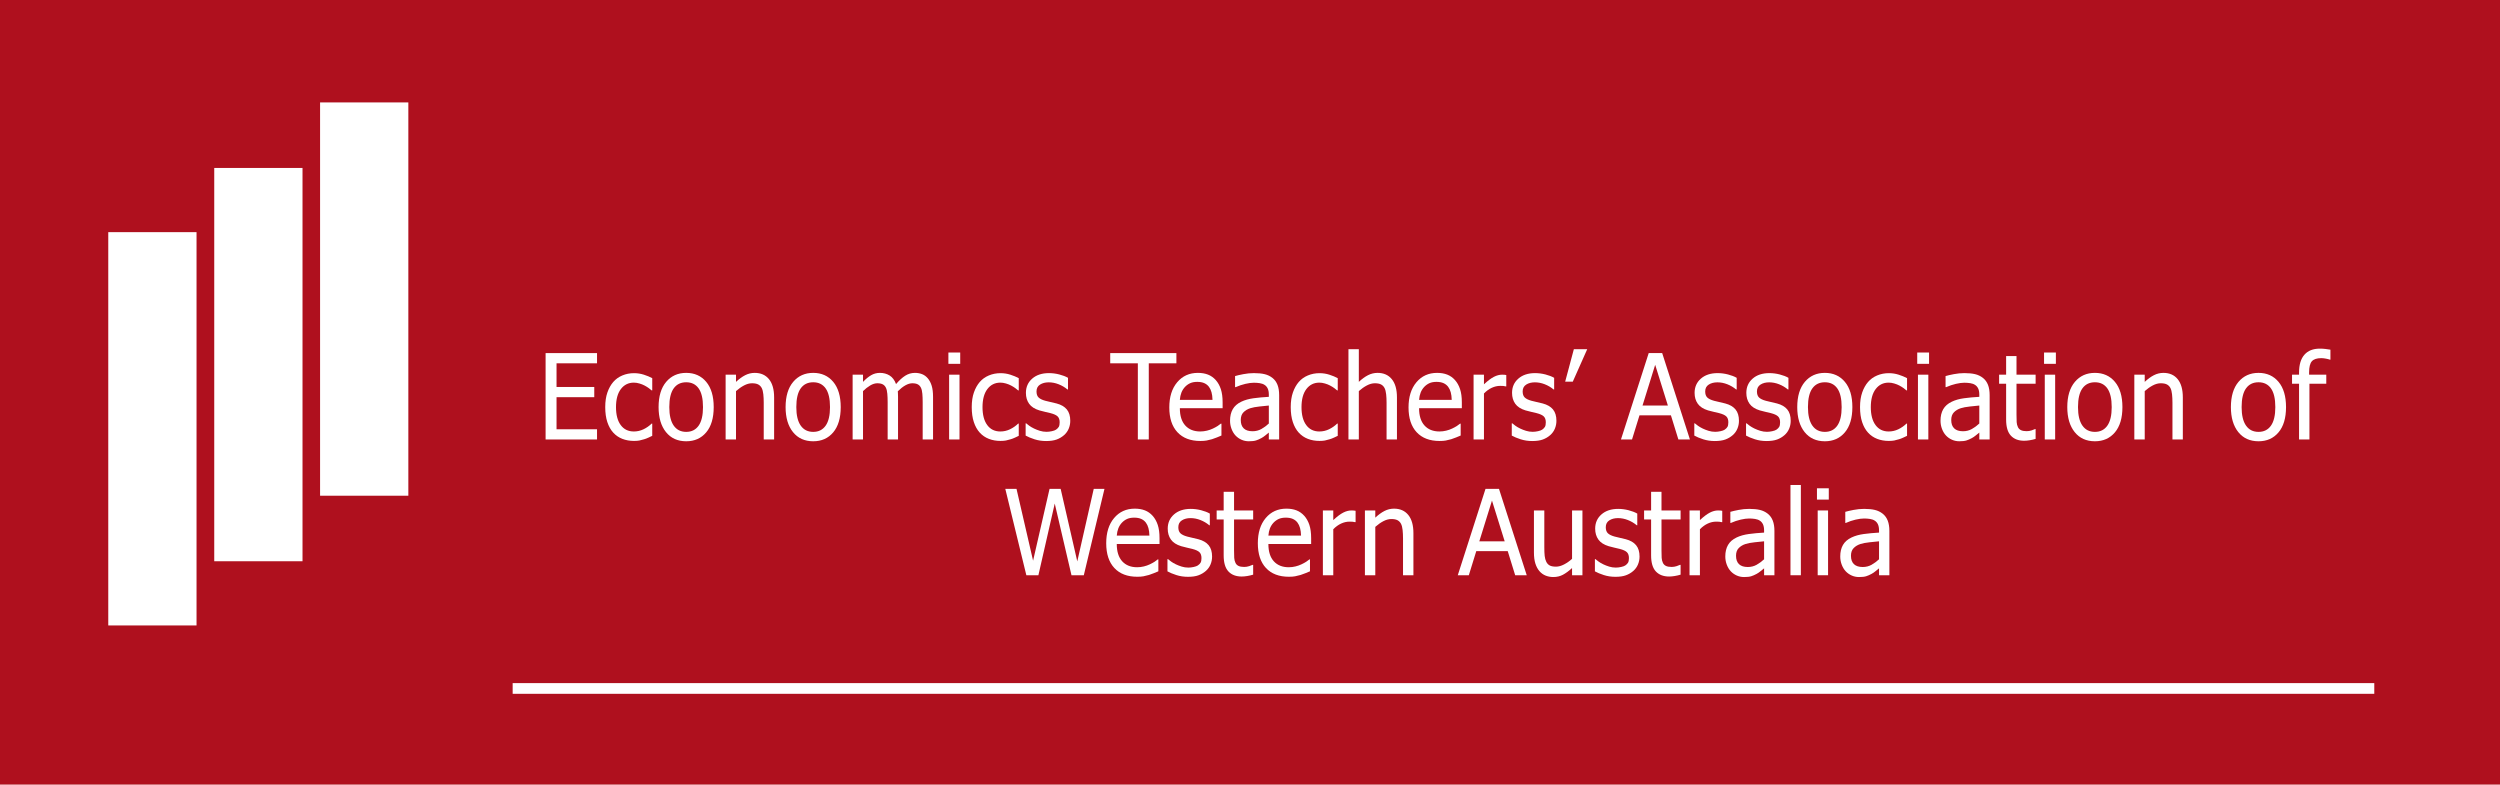 <?xml version="1.0" encoding="utf-8"?>
<!-- Generator: Adobe Illustrator 15.1.1, SVG Export Plug-In . SVG Version: 6.00 Build 0)  -->
<!DOCTYPE svg PUBLIC "-//W3C//DTD SVG 1.1//EN" "http://www.w3.org/Graphics/SVG/1.1/DTD/svg11.dtd">
<svg version="1.1" id="Layer_1" xmlns="http://www.w3.org/2000/svg" xmlns:xlink="http://www.w3.org/1999/xlink" x="0px" y="0px"
	 width="467.333px" height="146.667px" viewBox="0 0 467.333 146.667" enable-background="new 0 0 467.333 146.667"
	 xml:space="preserve">
<rect fill="#AF101E" width="467.333" height="146.667"/>
<rect x="59.833" y="19.146" fill="#FFFFFF" width="16.5" height="73.52"/>
<rect x="40.05" y="31.396" fill="#FFFFFF" width="16.5" height="73.52"/>
<rect x="20.239" y="43.396" fill="#FFFFFF" width="16.5" height="73.52"/>
<g>
	<path fill="#FFFFFF" d="M101.99,82.152V66.006h9.615v1.909h-7.57v4.424h7.053v1.909h-7.053v5.997h7.57v1.908H101.99z"/>
	<path fill="#FFFFFF" d="M118.519,82.423c-0.792,0-1.518-0.128-2.179-0.385c-0.661-0.256-1.229-0.645-1.704-1.166
		c-0.475-0.52-0.843-1.176-1.105-1.968s-0.393-1.722-0.393-2.792c0-1.063,0.136-1.981,0.408-2.754
		c0.271-0.773,0.635-1.424,1.089-1.952c0.454-0.528,1.021-0.935,1.699-1.22s1.406-0.428,2.184-0.428
		c0.633,0,1.245,0.094,1.833,0.282c0.589,0.188,1.114,0.405,1.575,0.651v2.288h-0.114c-0.138-0.123-0.315-0.264-0.532-0.423
		s-0.48-0.322-0.791-0.488c-0.268-0.145-0.584-0.271-0.95-0.379c-0.365-0.108-0.716-0.163-1.053-0.163
		c-1.005,0-1.812,0.4-2.422,1.199s-0.914,1.928-0.914,3.389c0,1.431,0.294,2.546,0.883,3.345c0.589,0.799,1.406,1.199,2.453,1.199
		c0.633,0,1.235-0.137,1.807-0.412c0.571-0.275,1.078-0.629,1.518-1.063h0.114v2.288c-0.193,0.094-0.434,0.208-0.723,0.342
		s-0.551,0.233-0.785,0.298c-0.331,0.101-0.627,0.179-0.888,0.233C119.27,82.396,118.932,82.423,118.519,82.423z"/>
	<path fill="#FFFFFF" d="M133.416,76.101c0,2.039-0.468,3.613-1.404,4.723c-0.936,1.11-2.182,1.665-3.738,1.665
		c-1.604,0-2.866-0.573-3.785-1.719c-0.919-1.146-1.378-2.702-1.378-4.668c0-2.023,0.473-3.596,1.419-4.717s2.194-1.681,3.744-1.681
		c1.556,0,2.802,0.559,3.738,1.675C132.948,72.496,133.416,74.07,133.416,76.101z M131.413,76.101c0-1.568-0.272-2.734-0.816-3.497
		c-0.544-0.763-1.318-1.145-2.323-1.145c-1.013,0-1.792,0.381-2.339,1.145c-0.548,0.762-0.821,1.928-0.821,3.497
		c0,1.519,0.273,2.67,0.821,3.454c0.547,0.785,1.327,1.177,2.339,1.177c0.998,0,1.771-0.385,2.318-1.155
		C131.139,78.807,131.413,77.648,131.413,76.101z"/>
	<path fill="#FFFFFF" d="M144.709,82.152h-1.942v-6.896c0-0.557-0.026-1.076-0.077-1.556c-0.052-0.481-0.15-0.866-0.294-1.155
		c-0.159-0.303-0.379-0.529-0.661-0.677c-0.282-0.148-0.668-0.223-1.156-0.223c-0.482,0-0.98,0.135-1.493,0.407
		c-0.513,0.271-1.014,0.624-1.502,1.057v9.043h-1.941V70.04h1.941v1.345c0.578-0.542,1.149-0.958,1.714-1.247
		c0.564-0.289,1.16-0.434,1.786-0.434c1.137,0,2.024,0.393,2.665,1.176c0.64,0.785,0.96,1.921,0.96,3.411V82.152z"/>
	<path fill="#FFFFFF" d="M157.159,76.101c0,2.039-0.468,3.613-1.405,4.723c-0.936,1.11-2.182,1.665-3.738,1.665
		c-1.604,0-2.866-0.573-3.785-1.719c-0.919-1.146-1.378-2.702-1.378-4.668c0-2.023,0.473-3.596,1.42-4.717
		c0.946-1.121,2.194-1.681,3.744-1.681c1.556,0,2.802,0.559,3.738,1.675C156.691,72.496,157.159,74.07,157.159,76.101z
		 M155.156,76.101c0-1.568-0.272-2.734-0.816-3.497c-0.544-0.763-1.318-1.145-2.323-1.145c-1.013,0-1.792,0.381-2.339,1.145
		c-0.547,0.762-0.821,1.928-0.821,3.497c0,1.519,0.274,2.67,0.821,3.454c0.547,0.785,1.327,1.177,2.339,1.177
		c0.998,0,1.771-0.385,2.318-1.155C154.882,78.807,155.156,77.648,155.156,76.101z"/>
	<path fill="#FFFFFF" d="M172.479,82.152v-7.005c0-0.557-0.021-1.072-0.062-1.545c-0.041-0.473-0.127-0.844-0.258-1.111
		c-0.138-0.289-0.334-0.503-0.589-0.64c-0.255-0.137-0.599-0.206-1.033-0.206c-0.399,0-0.828,0.128-1.286,0.385
		c-0.458,0.256-0.931,0.627-1.42,1.111c0.006,0.123,0.015,0.269,0.026,0.439c0.01,0.17,0.015,0.371,0.015,0.602v7.97h-1.941v-7.005
		c0-0.557-0.021-1.072-0.062-1.545c-0.041-0.473-0.127-0.844-0.258-1.111c-0.138-0.289-0.334-0.503-0.588-0.64
		c-0.255-0.137-0.599-0.206-1.033-0.206c-0.42,0-0.861,0.138-1.322,0.412c-0.461,0.275-0.909,0.625-1.343,1.052v9.043h-1.941V70.04
		h1.941v1.345c0.509-0.535,1.014-0.949,1.513-1.242c0.499-0.292,1.048-0.439,1.647-0.439c0.682,0,1.286,0.163,1.812,0.488
		c0.527,0.326,0.928,0.86,1.203,1.605c0.585-0.687,1.157-1.208,1.714-1.562s1.163-0.531,1.817-0.531
		c0.496,0,0.947,0.081,1.353,0.244c0.407,0.163,0.761,0.425,1.064,0.787c0.31,0.369,0.549,0.828,0.718,1.377s0.253,1.24,0.253,2.071
		v7.97H172.479z"/>
	<path fill="#FFFFFF" d="M179.497,68.012h-2.21v-2.115h2.21V68.012z M179.363,82.152h-1.941V70.04h1.941V82.152z"/>
	<path fill="#FFFFFF" d="M187.031,82.423c-0.792,0-1.518-0.128-2.179-0.385c-0.661-0.256-1.229-0.645-1.704-1.166
		c-0.475-0.52-0.844-1.176-1.105-1.968c-0.262-0.792-0.393-1.722-0.393-2.792c0-1.063,0.136-1.981,0.408-2.754
		s0.635-1.424,1.09-1.952c0.454-0.528,1.02-0.935,1.699-1.22c0.678-0.286,1.406-0.428,2.184-0.428c0.633,0,1.245,0.094,1.833,0.282
		c0.589,0.188,1.113,0.405,1.575,0.651v2.288h-0.114c-0.137-0.123-0.314-0.264-0.532-0.423c-0.216-0.159-0.479-0.322-0.79-0.488
		c-0.268-0.145-0.585-0.271-0.95-0.379c-0.365-0.108-0.716-0.163-1.053-0.163c-1.005,0-1.813,0.4-2.422,1.199
		c-0.609,0.799-0.914,1.928-0.914,3.389c0,1.431,0.294,2.546,0.883,3.345c0.589,0.799,1.406,1.199,2.453,1.199
		c0.633,0,1.235-0.137,1.807-0.412c0.571-0.275,1.078-0.629,1.518-1.063h0.114v2.288c-0.193,0.094-0.434,0.208-0.723,0.342
		s-0.551,0.233-0.785,0.298c-0.331,0.101-0.627,0.179-0.888,0.233C187.781,82.396,187.444,82.423,187.031,82.423z"/>
	<path fill="#FFFFFF" d="M195.557,82.445c-0.771,0-1.492-0.109-2.164-0.325c-0.671-0.217-1.227-0.448-1.668-0.694v-2.289h0.104
		c0.166,0.138,0.359,0.289,0.583,0.456c0.224,0.166,0.521,0.339,0.893,0.52c0.331,0.159,0.693,0.3,1.089,0.423
		c0.396,0.123,0.808,0.185,1.234,0.185c0.31,0,0.64-0.038,0.992-0.114c0.351-0.076,0.612-0.172,0.785-0.288
		c0.241-0.166,0.415-0.343,0.521-0.531c0.106-0.188,0.16-0.47,0.16-0.846c0-0.484-0.125-0.85-0.376-1.095
		c-0.251-0.246-0.697-0.452-1.337-0.618c-0.248-0.065-0.572-0.141-0.971-0.228c-0.399-0.086-0.768-0.181-1.104-0.282
		c-0.882-0.268-1.522-0.681-1.921-1.241c-0.399-0.561-0.599-1.238-0.599-2.033c0-1.092,0.393-1.981,1.177-2.667
		c0.785-0.687,1.828-1.03,3.129-1.03c0.64,0,1.284,0.083,1.931,0.249c0.646,0.167,1.191,0.376,1.631,0.629v2.18h-0.103
		c-0.496-0.412-1.048-0.737-1.658-0.976c-0.609-0.238-1.224-0.357-1.843-0.357c-0.641,0-1.181,0.141-1.622,0.423
		s-0.661,0.708-0.661,1.279c0,0.506,0.13,0.884,0.393,1.133c0.261,0.25,0.681,0.454,1.26,0.613c0.289,0.08,0.611,0.157,0.965,0.233
		c0.354,0.076,0.728,0.165,1.121,0.266c0.854,0.224,1.496,0.596,1.926,1.116c0.43,0.521,0.645,1.229,0.645,2.126
		c0,0.52-0.098,1.014-0.294,1.48c-0.196,0.466-0.484,0.866-0.863,1.198c-0.413,0.362-0.879,0.637-1.399,0.825
		C196.994,82.351,196.341,82.445,195.557,82.445z"/>
	<path fill="#FFFFFF" d="M212.7,82.152V67.915h-5.164v-1.909h12.372v1.909h-5.164v14.237H212.7z"/>
	<path fill="#FFFFFF" d="M224.386,82.434c-1.839,0-3.266-0.544-4.281-1.632c-1.016-1.088-1.524-2.633-1.524-4.636
		c0-1.973,0.492-3.543,1.477-4.711c0.984-1.167,2.272-1.751,3.862-1.751c0.716,0,1.349,0.108,1.9,0.325
		c0.551,0.217,1.033,0.557,1.446,1.02s0.729,1.028,0.95,1.697c0.22,0.669,0.331,1.487,0.331,2.456v1.106h-7.993
		c0,1.41,0.337,2.487,1.012,3.231s1.607,1.117,2.798,1.117c0.427,0,0.845-0.051,1.255-0.152c0.41-0.101,0.779-0.231,1.11-0.39
		c0.351-0.166,0.647-0.327,0.888-0.482c0.241-0.155,0.44-0.302,0.599-0.439h0.113v2.223c-0.227,0.094-0.509,0.211-0.846,0.353
		c-0.338,0.141-0.641,0.251-0.909,0.331c-0.378,0.108-0.721,0.191-1.028,0.249C225.241,82.405,224.854,82.434,224.386,82.434z
		 M226.658,74.746c-0.014-0.549-0.076-1.023-0.187-1.42c-0.11-0.398-0.268-0.734-0.475-1.009c-0.228-0.304-0.519-0.535-0.873-0.694
		c-0.355-0.159-0.794-0.239-1.317-0.239c-0.517,0-0.955,0.082-1.317,0.244c-0.361,0.163-0.69,0.399-0.986,0.71
		c-0.289,0.318-0.51,0.671-0.661,1.058c-0.152,0.387-0.248,0.836-0.289,1.35H226.658z"/>
	<path fill="#FFFFFF" d="M237.187,80.862c-0.159,0.123-0.37,0.294-0.635,0.515c-0.265,0.22-0.521,0.396-0.77,0.525
		c-0.344,0.188-0.676,0.333-0.997,0.434c-0.32,0.102-0.769,0.152-1.347,0.152c-0.476,0-0.926-0.094-1.353-0.282
		c-0.427-0.188-0.802-0.451-1.125-0.792c-0.311-0.332-0.558-0.743-0.744-1.231c-0.187-0.488-0.279-1.003-0.279-1.545
		c0-0.838,0.168-1.552,0.505-2.142c0.338-0.589,0.871-1.057,1.601-1.404c0.647-0.312,1.411-0.526,2.292-0.646
		c0.881-0.119,1.832-0.207,2.851-0.265v-0.39c0-0.478-0.069-0.862-0.207-1.155c-0.138-0.293-0.331-0.519-0.579-0.677
		c-0.248-0.167-0.551-0.277-0.909-0.331s-0.726-0.082-1.104-0.082c-0.448,0-0.975,0.07-1.581,0.211
		c-0.606,0.141-1.212,0.346-1.817,0.613h-0.113V70.3c0.357-0.108,0.871-0.228,1.539-0.357c0.667-0.13,1.328-0.195,1.982-0.195
		c0.792,0,1.459,0.065,2.003,0.195c0.544,0.13,1.033,0.365,1.467,0.705c0.419,0.333,0.733,0.763,0.94,1.291
		c0.207,0.528,0.309,1.171,0.309,1.93v8.285h-1.931V80.862z M237.187,79.17v-3.361c-0.461,0.043-1.045,0.103-1.75,0.179
		c-0.706,0.076-1.276,0.183-1.709,0.32c-0.517,0.167-0.943,0.421-1.281,0.765s-0.506,0.822-0.506,1.437
		c0,0.694,0.186,1.218,0.558,1.573c0.372,0.354,0.915,0.531,1.631,0.531c0.613,0,1.167-0.139,1.663-0.417
		S236.753,79.575,237.187,79.17z"/>
	<path fill="#FFFFFF" d="M246.662,82.423c-0.792,0-1.518-0.128-2.179-0.385c-0.661-0.256-1.229-0.645-1.704-1.166
		c-0.475-0.52-0.843-1.176-1.104-1.968c-0.262-0.792-0.393-1.722-0.393-2.792c0-1.063,0.136-1.981,0.408-2.754
		c0.271-0.773,0.635-1.424,1.089-1.952c0.455-0.528,1.021-0.935,1.699-1.22c0.678-0.286,1.406-0.428,2.184-0.428
		c0.633,0,1.244,0.094,1.833,0.282c0.588,0.188,1.112,0.405,1.574,0.651v2.288h-0.113c-0.138-0.123-0.314-0.264-0.532-0.423
		c-0.217-0.159-0.479-0.322-0.79-0.488c-0.268-0.145-0.585-0.271-0.95-0.379c-0.365-0.108-0.716-0.163-1.053-0.163
		c-1.006,0-1.813,0.4-2.422,1.199c-0.61,0.799-0.914,1.928-0.914,3.389c0,1.431,0.294,2.546,0.883,3.345
		c0.589,0.799,1.406,1.199,2.453,1.199c0.633,0,1.235-0.137,1.807-0.412s1.077-0.629,1.519-1.063h0.113v2.288
		c-0.193,0.094-0.434,0.208-0.723,0.342s-0.551,0.233-0.785,0.298c-0.33,0.101-0.627,0.179-0.889,0.233
		C247.412,82.396,247.075,82.423,246.662,82.423z"/>
	<path fill="#FFFFFF" d="M261.136,82.152h-1.941v-6.896c0-0.557-0.025-1.076-0.078-1.556c-0.052-0.481-0.15-0.866-0.295-1.155
		c-0.158-0.303-0.378-0.529-0.66-0.677c-0.283-0.148-0.668-0.223-1.156-0.223c-0.482,0-0.979,0.135-1.492,0.407
		c-0.514,0.271-1.016,0.624-1.504,1.057v9.043h-1.94V65.28h1.94v6.104c0.578-0.542,1.15-0.958,1.715-1.247s1.16-0.434,1.787-0.434
		c1.135,0,2.023,0.393,2.664,1.176c0.641,0.785,0.961,1.921,0.961,3.411V82.152z"/>
	<path fill="#FFFFFF" d="M269.104,82.434c-1.839,0-3.267-0.544-4.281-1.632c-1.015-1.088-1.522-2.633-1.522-4.636
		c0-1.973,0.492-3.543,1.477-4.711c0.984-1.167,2.271-1.751,3.861-1.751c0.717,0,1.35,0.108,1.9,0.325
		c0.551,0.217,1.033,0.557,1.446,1.02s0.729,1.028,0.949,1.697c0.221,0.669,0.331,1.487,0.331,2.456v1.106h-7.993
		c0,1.41,0.337,2.487,1.013,3.231c0.674,0.745,1.606,1.117,2.799,1.117c0.426,0,0.844-0.051,1.254-0.152
		c0.41-0.101,0.779-0.231,1.109-0.39c0.352-0.166,0.646-0.327,0.889-0.482c0.241-0.155,0.44-0.302,0.599-0.439h0.114v2.223
		c-0.227,0.094-0.51,0.211-0.848,0.353c-0.337,0.141-0.639,0.251-0.908,0.331c-0.378,0.108-0.721,0.191-1.027,0.249
		S269.572,82.434,269.104,82.434z M271.375,74.746c-0.014-0.549-0.075-1.023-0.186-1.42c-0.109-0.398-0.268-0.734-0.475-1.009
		c-0.227-0.304-0.52-0.535-0.872-0.694c-0.354-0.159-0.794-0.239-1.317-0.239c-0.516,0-0.955,0.082-1.316,0.244
		s-0.69,0.399-0.986,0.71c-0.289,0.318-0.51,0.671-0.661,1.058s-0.248,0.836-0.289,1.35H271.375z"/>
	<path fill="#FFFFFF" d="M281.574,72.23h-0.104c-0.145-0.043-0.297-0.07-0.459-0.081s-0.357-0.017-0.584-0.017
		c-0.523,0-1.043,0.12-1.559,0.358c-0.518,0.238-1.006,0.593-1.467,1.062v8.599h-1.941V70.04h1.941v1.8
		c0.709-0.658,1.327-1.123,1.854-1.394c0.527-0.271,1.038-0.407,1.533-0.407c0.199,0,0.35,0.005,0.449,0.017
		c0.101,0.011,0.212,0.027,0.336,0.049V72.23z"/>
	<path fill="#FFFFFF" d="M286.433,82.445c-0.771,0-1.493-0.109-2.164-0.325c-0.671-0.217-1.228-0.448-1.668-0.694v-2.289h0.104
		c0.166,0.138,0.359,0.289,0.583,0.456c0.224,0.166,0.522,0.339,0.894,0.52c0.331,0.159,0.693,0.3,1.09,0.423
		c0.396,0.123,0.807,0.185,1.234,0.185c0.31,0,0.64-0.038,0.991-0.114c0.351-0.076,0.612-0.172,0.785-0.288
		c0.241-0.166,0.415-0.343,0.521-0.531c0.107-0.188,0.16-0.47,0.16-0.846c0-0.484-0.125-0.85-0.377-1.095
		c-0.251-0.246-0.697-0.452-1.336-0.618c-0.248-0.065-0.572-0.141-0.972-0.228c-0.399-0.086-0.769-0.181-1.104-0.282
		c-0.882-0.268-1.521-0.681-1.921-1.241c-0.399-0.561-0.599-1.238-0.599-2.033c0-1.092,0.391-1.981,1.178-2.667
		c0.783-0.687,1.826-1.03,3.129-1.03c0.639,0,1.283,0.083,1.93,0.249c0.647,0.167,1.191,0.376,1.633,0.629v2.18h-0.104
		c-0.496-0.412-1.048-0.737-1.658-0.976c-0.609-0.238-1.223-0.357-1.843-0.357c-0.641,0-1.181,0.141-1.622,0.423
		s-0.66,0.708-0.66,1.279c0,0.506,0.13,0.884,0.392,1.133c0.263,0.25,0.683,0.454,1.261,0.613c0.289,0.08,0.61,0.157,0.965,0.233
		c0.355,0.076,0.729,0.165,1.121,0.266c0.854,0.224,1.495,0.596,1.926,1.116c0.43,0.521,0.646,1.229,0.646,2.126
		c0,0.52-0.098,1.014-0.294,1.48c-0.197,0.466-0.484,0.866-0.863,1.198c-0.412,0.362-0.879,0.637-1.398,0.825
		C287.871,82.351,287.218,82.445,286.433,82.445z"/>
	<path fill="#FFFFFF" d="M296.703,65.28l-2.695,6.061h-1.424l1.62-6.061H296.703z"/>
	<path fill="#FFFFFF" d="M303.013,82.152l5.185-16.146h2.521l5.184,16.146h-2.158l-1.395-4.511h-5.876l-1.394,4.511H303.013z
		 M311.782,75.809l-2.374-7.612l-2.367,7.612H311.782z"/>
	<path fill="#FFFFFF" d="M320.555,82.445c-0.772,0-1.493-0.109-2.164-0.325c-0.671-0.217-1.228-0.448-1.668-0.694v-2.289h0.104
		c0.165,0.138,0.36,0.289,0.583,0.456c0.225,0.166,0.523,0.339,0.894,0.52c0.331,0.159,0.694,0.3,1.09,0.423
		c0.396,0.123,0.808,0.185,1.233,0.185c0.311,0,0.641-0.038,0.992-0.114s0.613-0.172,0.785-0.288
		c0.241-0.166,0.414-0.343,0.521-0.531c0.106-0.188,0.159-0.47,0.159-0.846c0-0.484-0.124-0.85-0.376-1.095
		s-0.697-0.452-1.338-0.618c-0.248-0.065-0.571-0.141-0.971-0.228c-0.398-0.086-0.768-0.181-1.105-0.282
		c-0.881-0.268-1.521-0.681-1.92-1.241c-0.4-0.561-0.599-1.238-0.599-2.033c0-1.092,0.392-1.981,1.177-2.667
		c0.785-0.687,1.827-1.03,3.13-1.03c0.64,0,1.283,0.083,1.931,0.249c0.646,0.167,1.191,0.376,1.631,0.629v2.18h-0.102
		c-0.496-0.412-1.049-0.737-1.658-0.976c-0.609-0.238-1.224-0.357-1.844-0.357c-0.641,0-1.182,0.141-1.621,0.423
		c-0.441,0.282-0.66,0.708-0.66,1.279c0,0.506,0.129,0.884,0.391,1.133c0.263,0.25,0.683,0.454,1.262,0.613
		c0.287,0.08,0.609,0.157,0.965,0.233c0.354,0.076,0.727,0.165,1.12,0.266c0.854,0.224,1.495,0.596,1.926,1.116
		c0.431,0.521,0.646,1.229,0.646,2.126c0,0.52-0.098,1.014-0.294,1.48s-0.483,0.866-0.863,1.198
		c-0.413,0.362-0.879,0.637-1.399,0.825C321.992,82.351,321.339,82.445,320.555,82.445z"/>
	<path fill="#FFFFFF" d="M330.226,82.445c-0.771,0-1.492-0.109-2.164-0.325c-0.671-0.217-1.227-0.448-1.668-0.694v-2.289h0.104
		c0.166,0.138,0.361,0.289,0.584,0.456c0.224,0.166,0.522,0.339,0.893,0.52c0.331,0.159,0.695,0.3,1.09,0.423
		c0.396,0.123,0.808,0.185,1.234,0.185c0.31,0,0.641-0.038,0.992-0.114s0.613-0.172,0.785-0.288c0.24-0.166,0.414-0.343,0.521-0.531
		s0.159-0.47,0.159-0.846c0-0.484-0.124-0.85-0.375-1.095c-0.252-0.246-0.698-0.452-1.338-0.618
		c-0.248-0.065-0.572-0.141-0.971-0.228c-0.398-0.086-0.768-0.181-1.105-0.282c-0.881-0.268-1.521-0.681-1.92-1.241
		c-0.4-0.561-0.6-1.238-0.6-2.033c0-1.092,0.393-1.981,1.178-2.667c0.785-0.687,1.826-1.03,3.129-1.03
		c0.641,0,1.283,0.083,1.931,0.249c0.647,0.167,1.192,0.376,1.632,0.629v2.18h-0.103c-0.495-0.412-1.049-0.737-1.657-0.976
		c-0.61-0.238-1.225-0.357-1.844-0.357c-0.641,0-1.182,0.141-1.621,0.423c-0.441,0.282-0.661,0.708-0.661,1.279
		c0,0.506,0.13,0.884,0.392,1.133s0.682,0.454,1.261,0.613c0.288,0.08,0.61,0.157,0.965,0.233c0.354,0.076,0.728,0.165,1.12,0.266
		c0.854,0.224,1.496,0.596,1.926,1.116c0.432,0.521,0.646,1.229,0.646,2.126c0,0.52-0.098,1.014-0.294,1.48
		s-0.482,0.866-0.863,1.198c-0.412,0.362-0.879,0.637-1.398,0.825C331.664,82.351,331.011,82.445,330.226,82.445z"/>
	<path fill="#FFFFFF" d="M346.27,76.101c0,2.039-0.468,3.613-1.404,4.723s-2.183,1.665-3.739,1.665
		c-1.604,0-2.865-0.573-3.784-1.719s-1.378-2.702-1.378-4.668c0-2.023,0.473-3.596,1.419-4.717s2.194-1.681,3.743-1.681
		c1.557,0,2.803,0.559,3.739,1.675C345.802,72.496,346.27,74.07,346.27,76.101z M344.266,76.101c0-1.568-0.272-2.734-0.815-3.497
		c-0.544-0.763-1.318-1.145-2.324-1.145c-1.012,0-1.791,0.381-2.338,1.145c-0.549,0.762-0.822,1.928-0.822,3.497
		c0,1.519,0.273,2.67,0.822,3.454c0.547,0.785,1.326,1.177,2.338,1.177c0.998,0,1.771-0.385,2.318-1.155
		C343.993,78.807,344.266,77.648,344.266,76.101z"/>
	<path fill="#FFFFFF" d="M353.082,82.423c-0.793,0-1.519-0.128-2.18-0.385c-0.66-0.256-1.229-0.645-1.703-1.166
		c-0.476-0.52-0.844-1.176-1.105-1.968s-0.393-1.722-0.393-2.792c0-1.063,0.136-1.981,0.408-2.754
		c0.271-0.773,0.635-1.424,1.09-1.952c0.453-0.528,1.02-0.935,1.697-1.22c0.68-0.286,1.406-0.428,2.186-0.428
		c0.633,0,1.244,0.094,1.832,0.282c0.59,0.188,1.114,0.405,1.576,0.651v2.288h-0.113c-0.139-0.123-0.315-0.264-0.533-0.423
		c-0.217-0.159-0.48-0.322-0.789-0.488c-0.27-0.145-0.586-0.271-0.951-0.379c-0.363-0.108-0.715-0.163-1.053-0.163
		c-1.006,0-1.812,0.4-2.422,1.199s-0.914,1.928-0.914,3.389c0,1.431,0.295,2.546,0.883,3.345c0.59,0.799,1.406,1.199,2.453,1.199
		c0.633,0,1.235-0.137,1.807-0.412s1.078-0.629,1.52-1.063h0.113v2.288c-0.193,0.094-0.434,0.208-0.725,0.342
		c-0.287,0.134-0.549,0.233-0.783,0.298c-0.33,0.101-0.627,0.179-0.889,0.233C353.832,82.396,353.495,82.423,353.082,82.423z"/>
	<path fill="#FFFFFF" d="M360.605,68.012h-2.211v-2.115h2.211V68.012z M360.47,82.152h-1.941V70.04h1.941V82.152z"/>
	<path fill="#FFFFFF" d="M369.998,80.862c-0.158,0.123-0.369,0.294-0.635,0.515c-0.266,0.22-0.522,0.396-0.77,0.525
		c-0.346,0.188-0.677,0.333-0.998,0.434c-0.319,0.102-0.768,0.152-1.346,0.152c-0.477,0-0.926-0.094-1.354-0.282
		c-0.428-0.188-0.802-0.451-1.125-0.792c-0.311-0.332-0.559-0.743-0.744-1.231c-0.186-0.488-0.279-1.003-0.279-1.545
		c0-0.838,0.169-1.552,0.506-2.142c0.338-0.589,0.871-1.057,1.602-1.404c0.646-0.312,1.41-0.526,2.293-0.646
		c0.881-0.119,1.83-0.207,2.85-0.265v-0.39c0-0.478-0.068-0.862-0.206-1.155c-0.14-0.293-0.331-0.519-0.579-0.677
		c-0.247-0.167-0.551-0.277-0.908-0.331c-0.358-0.054-0.727-0.082-1.105-0.082c-0.447,0-0.975,0.07-1.58,0.211
		s-1.211,0.346-1.818,0.613h-0.111V70.3c0.355-0.108,0.869-0.228,1.537-0.357c0.668-0.13,1.329-0.195,1.982-0.195
		c0.791,0,1.459,0.065,2.004,0.195c0.544,0.13,1.033,0.365,1.467,0.705c0.42,0.333,0.732,0.763,0.94,1.291
		c0.206,0.528,0.31,1.171,0.31,1.93v8.285h-1.932V80.862z M369.998,79.17v-3.361c-0.461,0.043-1.045,0.103-1.75,0.179
		c-0.706,0.076-1.275,0.183-1.71,0.32c-0.517,0.167-0.942,0.421-1.28,0.765c-0.337,0.343-0.506,0.822-0.506,1.437
		c0,0.694,0.186,1.218,0.558,1.573c0.372,0.354,0.915,0.531,1.632,0.531c0.613,0,1.166-0.139,1.662-0.417
		S369.564,79.575,369.998,79.17z"/>
	<path fill="#FFFFFF" d="M378.378,82.391c-1.061,0-1.887-0.316-2.479-0.949s-0.888-1.632-0.888-2.999v-6.712h-1.312V70.04h1.312
		v-3.48h1.94v3.48h3.574v1.692h-3.574v5.758c0,0.614,0.011,1.088,0.031,1.42c0.021,0.333,0.1,0.644,0.238,0.933
		c0.116,0.253,0.305,0.443,0.567,0.569c0.262,0.126,0.616,0.189,1.063,0.189c0.316,0,0.624-0.049,0.92-0.146
		c0.295-0.097,0.51-0.179,0.639-0.244h0.115v1.833c-0.366,0.108-0.735,0.193-1.11,0.255
		C379.041,82.36,378.695,82.391,378.378,82.391z"/>
	<path fill="#FFFFFF" d="M384.312,68.012h-2.211v-2.115h2.211V68.012z M384.177,82.152h-1.941V70.04h1.941V82.152z"/>
	<path fill="#FFFFFF" d="M396.751,76.101c0,2.039-0.469,3.613-1.404,4.723c-0.938,1.11-2.184,1.665-3.74,1.665
		c-1.604,0-2.865-0.573-3.783-1.719c-0.92-1.146-1.379-2.702-1.379-4.668c0-2.023,0.473-3.596,1.42-4.717
		c0.946-1.121,2.194-1.681,3.742-1.681c1.557,0,2.803,0.559,3.74,1.675C396.283,72.496,396.751,74.07,396.751,76.101z
		 M394.748,76.101c0-1.568-0.273-2.734-0.816-3.497c-0.544-0.763-1.318-1.145-2.324-1.145c-1.012,0-1.791,0.381-2.338,1.145
		c-0.548,0.762-0.822,1.928-0.822,3.497c0,1.519,0.274,2.67,0.822,3.454c0.547,0.785,1.326,1.177,2.338,1.177
		c0.999,0,1.772-0.385,2.319-1.155C394.474,78.807,394.748,77.648,394.748,76.101z"/>
	<path fill="#FFFFFF" d="M408.042,82.152h-1.939v-6.896c0-0.557-0.027-1.076-0.078-1.556c-0.052-0.481-0.148-0.866-0.294-1.155
		c-0.159-0.303-0.379-0.529-0.661-0.677c-0.282-0.148-0.668-0.223-1.156-0.223c-0.482,0-0.98,0.135-1.492,0.407
		c-0.514,0.271-1.014,0.624-1.502,1.057v9.043h-1.943V70.04h1.943v1.345c0.578-0.542,1.148-0.958,1.713-1.247
		s1.16-0.434,1.786-0.434c1.138,0,2.024,0.393,2.665,1.176c0.64,0.785,0.959,1.921,0.959,3.411V82.152z"/>
	<path fill="#FFFFFF" d="M427.335,76.101c0,2.039-0.469,3.613-1.404,4.723c-0.937,1.11-2.183,1.665-3.738,1.665
		c-1.605,0-2.866-0.573-3.785-1.719s-1.379-2.702-1.379-4.668c0-2.023,0.473-3.596,1.42-4.717c0.946-1.121,2.194-1.681,3.744-1.681
		c1.556,0,2.802,0.559,3.738,1.675C426.867,72.496,427.335,74.07,427.335,76.101z M425.332,76.101c0-1.568-0.271-2.734-0.816-3.497
		c-0.543-0.763-1.318-1.145-2.322-1.145c-1.013,0-1.793,0.381-2.34,1.145c-0.547,0.762-0.82,1.928-0.82,3.497
		c0,1.519,0.273,2.67,0.82,3.454c0.547,0.785,1.327,1.177,2.34,1.177c0.998,0,1.771-0.385,2.318-1.155
		S425.332,77.648,425.332,76.101z"/>
	<path fill="#FFFFFF" d="M435.634,67.231h-0.104c-0.172-0.065-0.42-0.128-0.743-0.19c-0.325-0.061-0.614-0.092-0.868-0.092
		c-0.819,0-1.403,0.193-1.75,0.58c-0.348,0.387-0.521,1.086-0.521,2.098v0.412h3.211v1.692h-3.149v10.42h-1.941v-10.42h-1.312V70.04
		h1.312v-0.401c0-1.46,0.334-2.57,1.002-3.329c0.667-0.759,1.624-1.139,2.87-1.139c0.357,0,0.709,0.02,1.055,0.06
		c0.344,0.04,0.656,0.084,0.939,0.135V67.231z"/>
	<path fill="#FFFFFF" d="M206.462,91.386l-3.863,16.146h-2.303l-3.129-13.402l-3.057,13.402h-2.252l-3.934-16.146h2.096
		l3.098,13.424l3.077-13.424h2.076l3.108,13.555l3.077-13.555H206.462z"/>
	<path fill="#FFFFFF" d="M212.592,107.814c-1.838,0-3.265-0.544-4.28-1.632c-1.016-1.088-1.524-2.633-1.524-4.636
		c0-1.973,0.492-3.544,1.477-4.711c0.984-1.167,2.272-1.751,3.862-1.751c0.716,0,1.349,0.108,1.9,0.325
		c0.551,0.217,1.033,0.557,1.446,1.02c0.413,0.462,0.729,1.028,0.95,1.696c0.22,0.669,0.33,1.488,0.33,2.457v1.106h-7.993
		c0,1.41,0.337,2.487,1.012,3.231s1.607,1.117,2.798,1.117c0.427,0,0.845-0.05,1.255-0.152c0.409-0.101,0.779-0.231,1.11-0.39
		c0.351-0.166,0.647-0.327,0.888-0.482c0.241-0.155,0.44-0.302,0.599-0.439h0.113v2.223c-0.227,0.094-0.509,0.211-0.847,0.352
		c-0.337,0.141-0.641,0.251-0.909,0.331c-0.379,0.108-0.722,0.191-1.028,0.249C213.447,107.785,213.06,107.814,212.592,107.814z
		 M214.864,100.126c-0.014-0.549-0.076-1.023-0.186-1.42c-0.11-0.397-0.268-0.734-0.475-1.008c-0.228-0.304-0.519-0.535-0.873-0.694
		s-0.793-0.239-1.316-0.239c-0.517,0-0.956,0.082-1.317,0.244s-0.69,0.399-0.986,0.71c-0.289,0.318-0.51,0.67-0.661,1.057
		c-0.152,0.387-0.248,0.837-0.29,1.35H214.864z"/>
	<path fill="#FFFFFF" d="M222.067,107.825c-0.771,0-1.492-0.108-2.163-0.325c-0.672-0.217-1.228-0.448-1.668-0.694v-2.288h0.104
		c0.165,0.138,0.359,0.289,0.583,0.456c0.224,0.166,0.521,0.34,0.894,0.521c0.33,0.159,0.693,0.3,1.089,0.423
		s0.807,0.185,1.234,0.185c0.309,0,0.64-0.038,0.991-0.114c0.351-0.076,0.613-0.171,0.785-0.287
		c0.241-0.166,0.414-0.343,0.521-0.531s0.16-0.47,0.16-0.846c0-0.484-0.126-0.849-0.377-1.095c-0.251-0.246-0.697-0.452-1.337-0.618
		c-0.248-0.065-0.572-0.141-0.971-0.228c-0.399-0.086-0.768-0.181-1.105-0.282c-0.881-0.268-1.522-0.681-1.921-1.241
		c-0.399-0.561-0.599-1.238-0.599-2.034c0-1.091,0.393-1.98,1.178-2.667c0.785-0.687,1.828-1.03,3.129-1.03
		c0.64,0,1.284,0.083,1.931,0.249c0.647,0.167,1.191,0.376,1.632,0.629v2.18h-0.104c-0.496-0.412-1.048-0.737-1.658-0.976
		c-0.609-0.238-1.223-0.358-1.843-0.358c-0.641,0-1.181,0.141-1.622,0.423c-0.441,0.282-0.661,0.709-0.661,1.28
		c0,0.506,0.131,0.884,0.393,1.133c0.261,0.249,0.682,0.454,1.26,0.613c0.289,0.08,0.611,0.157,0.966,0.233
		c0.354,0.076,0.728,0.165,1.121,0.266c0.853,0.224,1.495,0.596,1.926,1.117c0.43,0.521,0.645,1.229,0.645,2.125
		c0,0.521-0.098,1.014-0.294,1.48c-0.196,0.466-0.484,0.866-0.862,1.198c-0.413,0.362-0.879,0.636-1.399,0.824
		S222.852,107.825,222.067,107.825z"/>
	<path fill="#FFFFFF" d="M232.111,107.771c-1.061,0-1.887-0.316-2.479-0.949c-0.592-0.632-0.888-1.632-0.888-2.998v-6.712h-1.312
		V95.42h1.312v-3.481h1.941v3.481h3.573v1.691h-3.573v5.758c0,0.614,0.011,1.088,0.031,1.42c0.021,0.333,0.1,0.643,0.238,0.932
		c0.117,0.253,0.306,0.443,0.568,0.57c0.261,0.126,0.616,0.189,1.063,0.189c0.316,0,0.623-0.049,0.919-0.146
		c0.295-0.098,0.509-0.179,0.64-0.244h0.114v1.833c-0.365,0.108-0.735,0.193-1.11,0.255
		C232.773,107.74,232.427,107.771,232.111,107.771z"/>
	<path fill="#FFFFFF" d="M240.936,107.814c-1.839,0-3.266-0.544-4.281-1.632c-1.016-1.088-1.524-2.633-1.524-4.636
		c0-1.973,0.492-3.544,1.477-4.711c0.984-1.167,2.272-1.751,3.862-1.751c0.716,0,1.349,0.108,1.9,0.325
		c0.551,0.217,1.033,0.557,1.446,1.02c0.413,0.462,0.729,1.028,0.95,1.696c0.22,0.669,0.331,1.488,0.331,2.457v1.106h-7.993
		c0,1.41,0.337,2.487,1.012,3.231s1.607,1.117,2.798,1.117c0.427,0,0.845-0.05,1.255-0.152c0.41-0.101,0.779-0.231,1.11-0.39
		c0.351-0.166,0.647-0.327,0.888-0.482c0.241-0.155,0.44-0.302,0.599-0.439h0.113v2.223c-0.227,0.094-0.509,0.211-0.846,0.352
		c-0.338,0.141-0.641,0.251-0.909,0.331c-0.378,0.108-0.721,0.191-1.028,0.249C241.791,107.785,241.404,107.814,240.936,107.814z
		 M243.208,100.126c-0.014-0.549-0.076-1.023-0.187-1.42c-0.11-0.397-0.268-0.734-0.475-1.008c-0.228-0.304-0.519-0.535-0.873-0.694
		c-0.355-0.159-0.794-0.239-1.317-0.239c-0.517,0-0.955,0.082-1.317,0.244c-0.361,0.163-0.69,0.399-0.986,0.71
		c-0.289,0.318-0.51,0.67-0.661,1.057c-0.152,0.387-0.248,0.837-0.289,1.35H243.208z"/>
	<path fill="#FFFFFF" d="M253.406,97.61h-0.104c-0.145-0.043-0.299-0.07-0.46-0.082c-0.161-0.01-0.356-0.016-0.583-0.016
		c-0.522,0-1.043,0.12-1.56,0.358s-1.005,0.593-1.466,1.063v8.599h-1.942V95.42h1.942v1.8c0.708-0.658,1.326-1.122,1.854-1.393
		c0.526-0.271,1.037-0.407,1.533-0.407c0.199,0,0.35,0.005,0.449,0.016c0.1,0.011,0.212,0.027,0.336,0.049V97.61z"/>
	<path fill="#FFFFFF" d="M264.214,107.532h-1.943v-6.896c0-0.557-0.025-1.075-0.077-1.556c-0.051-0.48-0.149-0.866-0.294-1.155
		c-0.158-0.304-0.379-0.529-0.66-0.678c-0.283-0.148-0.668-0.222-1.156-0.222c-0.483,0-0.98,0.135-1.493,0.406
		c-0.513,0.271-1.015,0.624-1.503,1.058v9.043h-1.941V95.42h1.941v1.345c0.578-0.542,1.15-0.958,1.714-1.247
		c0.564-0.289,1.16-0.434,1.787-0.434c1.136,0,2.024,0.392,2.665,1.176c0.64,0.784,0.961,1.921,0.961,3.411V107.532z"/>
	<path fill="#FFFFFF" d="M272.507,107.532l5.184-16.146h2.52l5.186,16.146h-2.159l-1.394-4.511h-5.877l-1.395,4.511H272.507z
		 M281.274,101.188l-2.374-7.612l-2.365,7.612H281.274z"/>
	<path fill="#FFFFFF" d="M295.81,107.532h-1.941v-1.345c-0.598,0.55-1.166,0.967-1.704,1.252c-0.536,0.286-1.136,0.428-1.796,0.428
		c-0.504,0-0.977-0.086-1.421-0.26c-0.444-0.174-0.831-0.448-1.161-0.825c-0.331-0.375-0.588-0.849-0.77-1.42
		c-0.184-0.571-0.273-1.265-0.273-2.082V95.42h1.94v6.896c0,0.644,0.022,1.177,0.067,1.6s0.146,0.793,0.305,1.111
		c0.158,0.311,0.373,0.539,0.646,0.683c0.271,0.145,0.662,0.217,1.172,0.217c0.475,0,0.98-0.141,1.518-0.423
		c0.537-0.282,1.029-0.629,1.477-1.041V95.42h1.941V107.532z"/>
	<path fill="#FFFFFF" d="M301.97,107.825c-0.771,0-1.492-0.108-2.162-0.325c-0.672-0.217-1.229-0.448-1.668-0.694v-2.288h0.104
		c0.164,0.138,0.357,0.289,0.582,0.456c0.225,0.166,0.521,0.34,0.895,0.521c0.33,0.159,0.691,0.3,1.088,0.423
		s0.809,0.185,1.235,0.185c0.31,0,0.64-0.038,0.991-0.114c0.35-0.076,0.611-0.171,0.784-0.287c0.241-0.166,0.415-0.343,0.522-0.531
		c0.105-0.188,0.16-0.47,0.16-0.846c0-0.484-0.127-0.849-0.377-1.095c-0.252-0.246-0.697-0.452-1.338-0.618
		c-0.248-0.065-0.572-0.141-0.972-0.228c-0.399-0.086-0.767-0.181-1.104-0.282c-0.882-0.268-1.521-0.681-1.92-1.241
		c-0.4-0.561-0.6-1.238-0.6-2.034c0-1.091,0.393-1.98,1.178-2.667c0.784-0.687,1.828-1.03,3.129-1.03
		c0.639,0,1.283,0.083,1.932,0.249c0.646,0.167,1.189,0.376,1.631,0.629v2.18h-0.104c-0.496-0.412-1.048-0.737-1.658-0.976
		c-0.607-0.238-1.223-0.358-1.842-0.358c-0.642,0-1.182,0.141-1.623,0.423c-0.439,0.282-0.66,0.709-0.66,1.28
		c0,0.506,0.131,0.884,0.393,1.133c0.262,0.249,0.682,0.454,1.26,0.613c0.29,0.08,0.611,0.157,0.966,0.233s0.729,0.165,1.12,0.266
		c0.854,0.224,1.496,0.596,1.928,1.117c0.43,0.521,0.645,1.229,0.645,2.125c0,0.521-0.099,1.014-0.295,1.48
		c-0.195,0.466-0.484,0.866-0.861,1.198c-0.414,0.362-0.881,0.636-1.4,0.824S302.755,107.825,301.97,107.825z"/>
	<path fill="#FFFFFF" d="M312.013,107.771c-1.059,0-1.885-0.316-2.479-0.949c-0.592-0.632-0.887-1.632-0.887-2.998v-6.712h-1.312
		V95.42h1.312v-3.481h1.941v3.481h3.572v1.691h-3.572v5.758c0,0.614,0.01,1.088,0.031,1.42c0.021,0.333,0.1,0.643,0.236,0.932
		c0.118,0.253,0.307,0.443,0.568,0.57s0.617,0.189,1.064,0.189c0.316,0,0.623-0.049,0.919-0.146s0.509-0.179,0.64-0.244h0.113v1.833
		c-0.364,0.108-0.734,0.193-1.109,0.255S312.33,107.771,312.013,107.771z"/>
	<path fill="#FFFFFF" d="M321.944,97.61h-0.104c-0.144-0.043-0.297-0.07-0.458-0.082c-0.161-0.01-0.356-0.016-0.583-0.016
		c-0.524,0-1.044,0.12-1.561,0.358c-0.516,0.238-1.005,0.593-1.467,1.063v8.599h-1.941V95.42h1.941v1.8
		c0.71-0.658,1.328-1.122,1.854-1.393c0.527-0.271,1.039-0.407,1.534-0.407c0.2,0,0.349,0.005,0.449,0.016
		c0.101,0.011,0.212,0.027,0.336,0.049V97.61z"/>
	<path fill="#FFFFFF" d="M329.767,106.242c-0.159,0.123-0.37,0.294-0.636,0.515c-0.265,0.221-0.521,0.396-0.769,0.526
		c-0.345,0.188-0.676,0.333-0.997,0.434c-0.319,0.102-0.769,0.152-1.347,0.152c-0.477,0-0.928-0.094-1.354-0.282
		c-0.428-0.188-0.803-0.452-1.125-0.792c-0.311-0.333-0.559-0.743-0.744-1.231c-0.187-0.488-0.279-1.003-0.279-1.545
		c0-0.838,0.168-1.552,0.506-2.141s0.871-1.058,1.602-1.404c0.646-0.311,1.41-0.526,2.292-0.646
		c0.881-0.119,1.831-0.208,2.851-0.266v-0.39c0-0.477-0.07-0.862-0.207-1.155c-0.138-0.293-0.33-0.519-0.578-0.678
		c-0.248-0.167-0.551-0.277-0.908-0.331c-0.359-0.054-0.727-0.082-1.105-0.082c-0.447,0-0.975,0.07-1.58,0.211
		s-1.212,0.345-1.817,0.613h-0.114V95.68c0.358-0.108,0.871-0.228,1.539-0.358c0.668-0.13,1.328-0.195,1.982-0.195
		c0.792,0,1.46,0.065,2.004,0.195c0.543,0.13,1.033,0.365,1.467,0.705c0.42,0.333,0.733,0.763,0.939,1.29
		c0.207,0.528,0.31,1.171,0.31,1.93v8.285h-1.931V106.242z M329.767,104.55v-3.361c-0.461,0.043-1.045,0.104-1.75,0.179
		c-0.707,0.076-1.276,0.183-1.709,0.32c-0.518,0.167-0.943,0.421-1.281,0.765s-0.506,0.822-0.506,1.437
		c0,0.694,0.186,1.218,0.557,1.572c0.373,0.354,0.916,0.531,1.633,0.531c0.612,0,1.167-0.139,1.662-0.417
		C328.869,105.297,329.333,104.955,329.767,104.55z"/>
	<path fill="#FFFFFF" d="M336.64,107.532h-1.941V90.66h1.941V107.532z"/>
	<path fill="#FFFFFF" d="M341.861,93.392h-2.211v-2.114h2.211V93.392z M341.726,107.532h-1.94V95.42h1.94V107.532z"/>
	<path fill="#FFFFFF" d="M351.253,106.242c-0.158,0.123-0.37,0.294-0.635,0.515c-0.266,0.221-0.521,0.396-0.77,0.526
		c-0.345,0.188-0.677,0.333-0.996,0.434c-0.32,0.102-0.77,0.152-1.348,0.152c-0.477,0-0.927-0.094-1.354-0.282
		s-0.802-0.452-1.125-0.792c-0.311-0.333-0.559-0.743-0.744-1.231c-0.186-0.488-0.278-1.003-0.278-1.545
		c0-0.838,0.169-1.552,0.505-2.141c0.338-0.589,0.871-1.058,1.602-1.404c0.646-0.311,1.41-0.526,2.293-0.646
		c0.881-0.119,1.83-0.208,2.85-0.266v-0.39c0-0.477-0.068-0.862-0.207-1.155c-0.137-0.293-0.33-0.519-0.578-0.678
		c-0.248-0.167-0.551-0.277-0.908-0.331c-0.357-0.054-0.727-0.082-1.105-0.082c-0.447,0-0.975,0.07-1.58,0.211
		s-1.212,0.345-1.817,0.613h-0.113V95.68c0.358-0.108,0.871-0.228,1.539-0.358c0.667-0.13,1.328-0.195,1.983-0.195
		c0.791,0,1.459,0.065,2.002,0.195c0.545,0.13,1.033,0.365,1.467,0.705c0.42,0.333,0.733,0.763,0.939,1.29
		c0.207,0.528,0.311,1.171,0.311,1.93v8.285h-1.932V106.242z M351.253,104.55v-3.361c-0.461,0.043-1.045,0.104-1.75,0.179
		s-1.275,0.183-1.709,0.32c-0.518,0.167-0.944,0.421-1.281,0.765s-0.506,0.822-0.506,1.437c0,0.694,0.186,1.218,0.559,1.572
		c0.371,0.354,0.914,0.531,1.631,0.531c0.612,0,1.167-0.139,1.662-0.417C350.355,105.297,350.82,104.955,351.253,104.55z"/>
</g>
<line stroke="#FFFFFF" stroke-width="2" stroke-miterlimit="10" x1="95.833" y1="128.696" x2="443.833" y2="128.696"/>
</svg>
